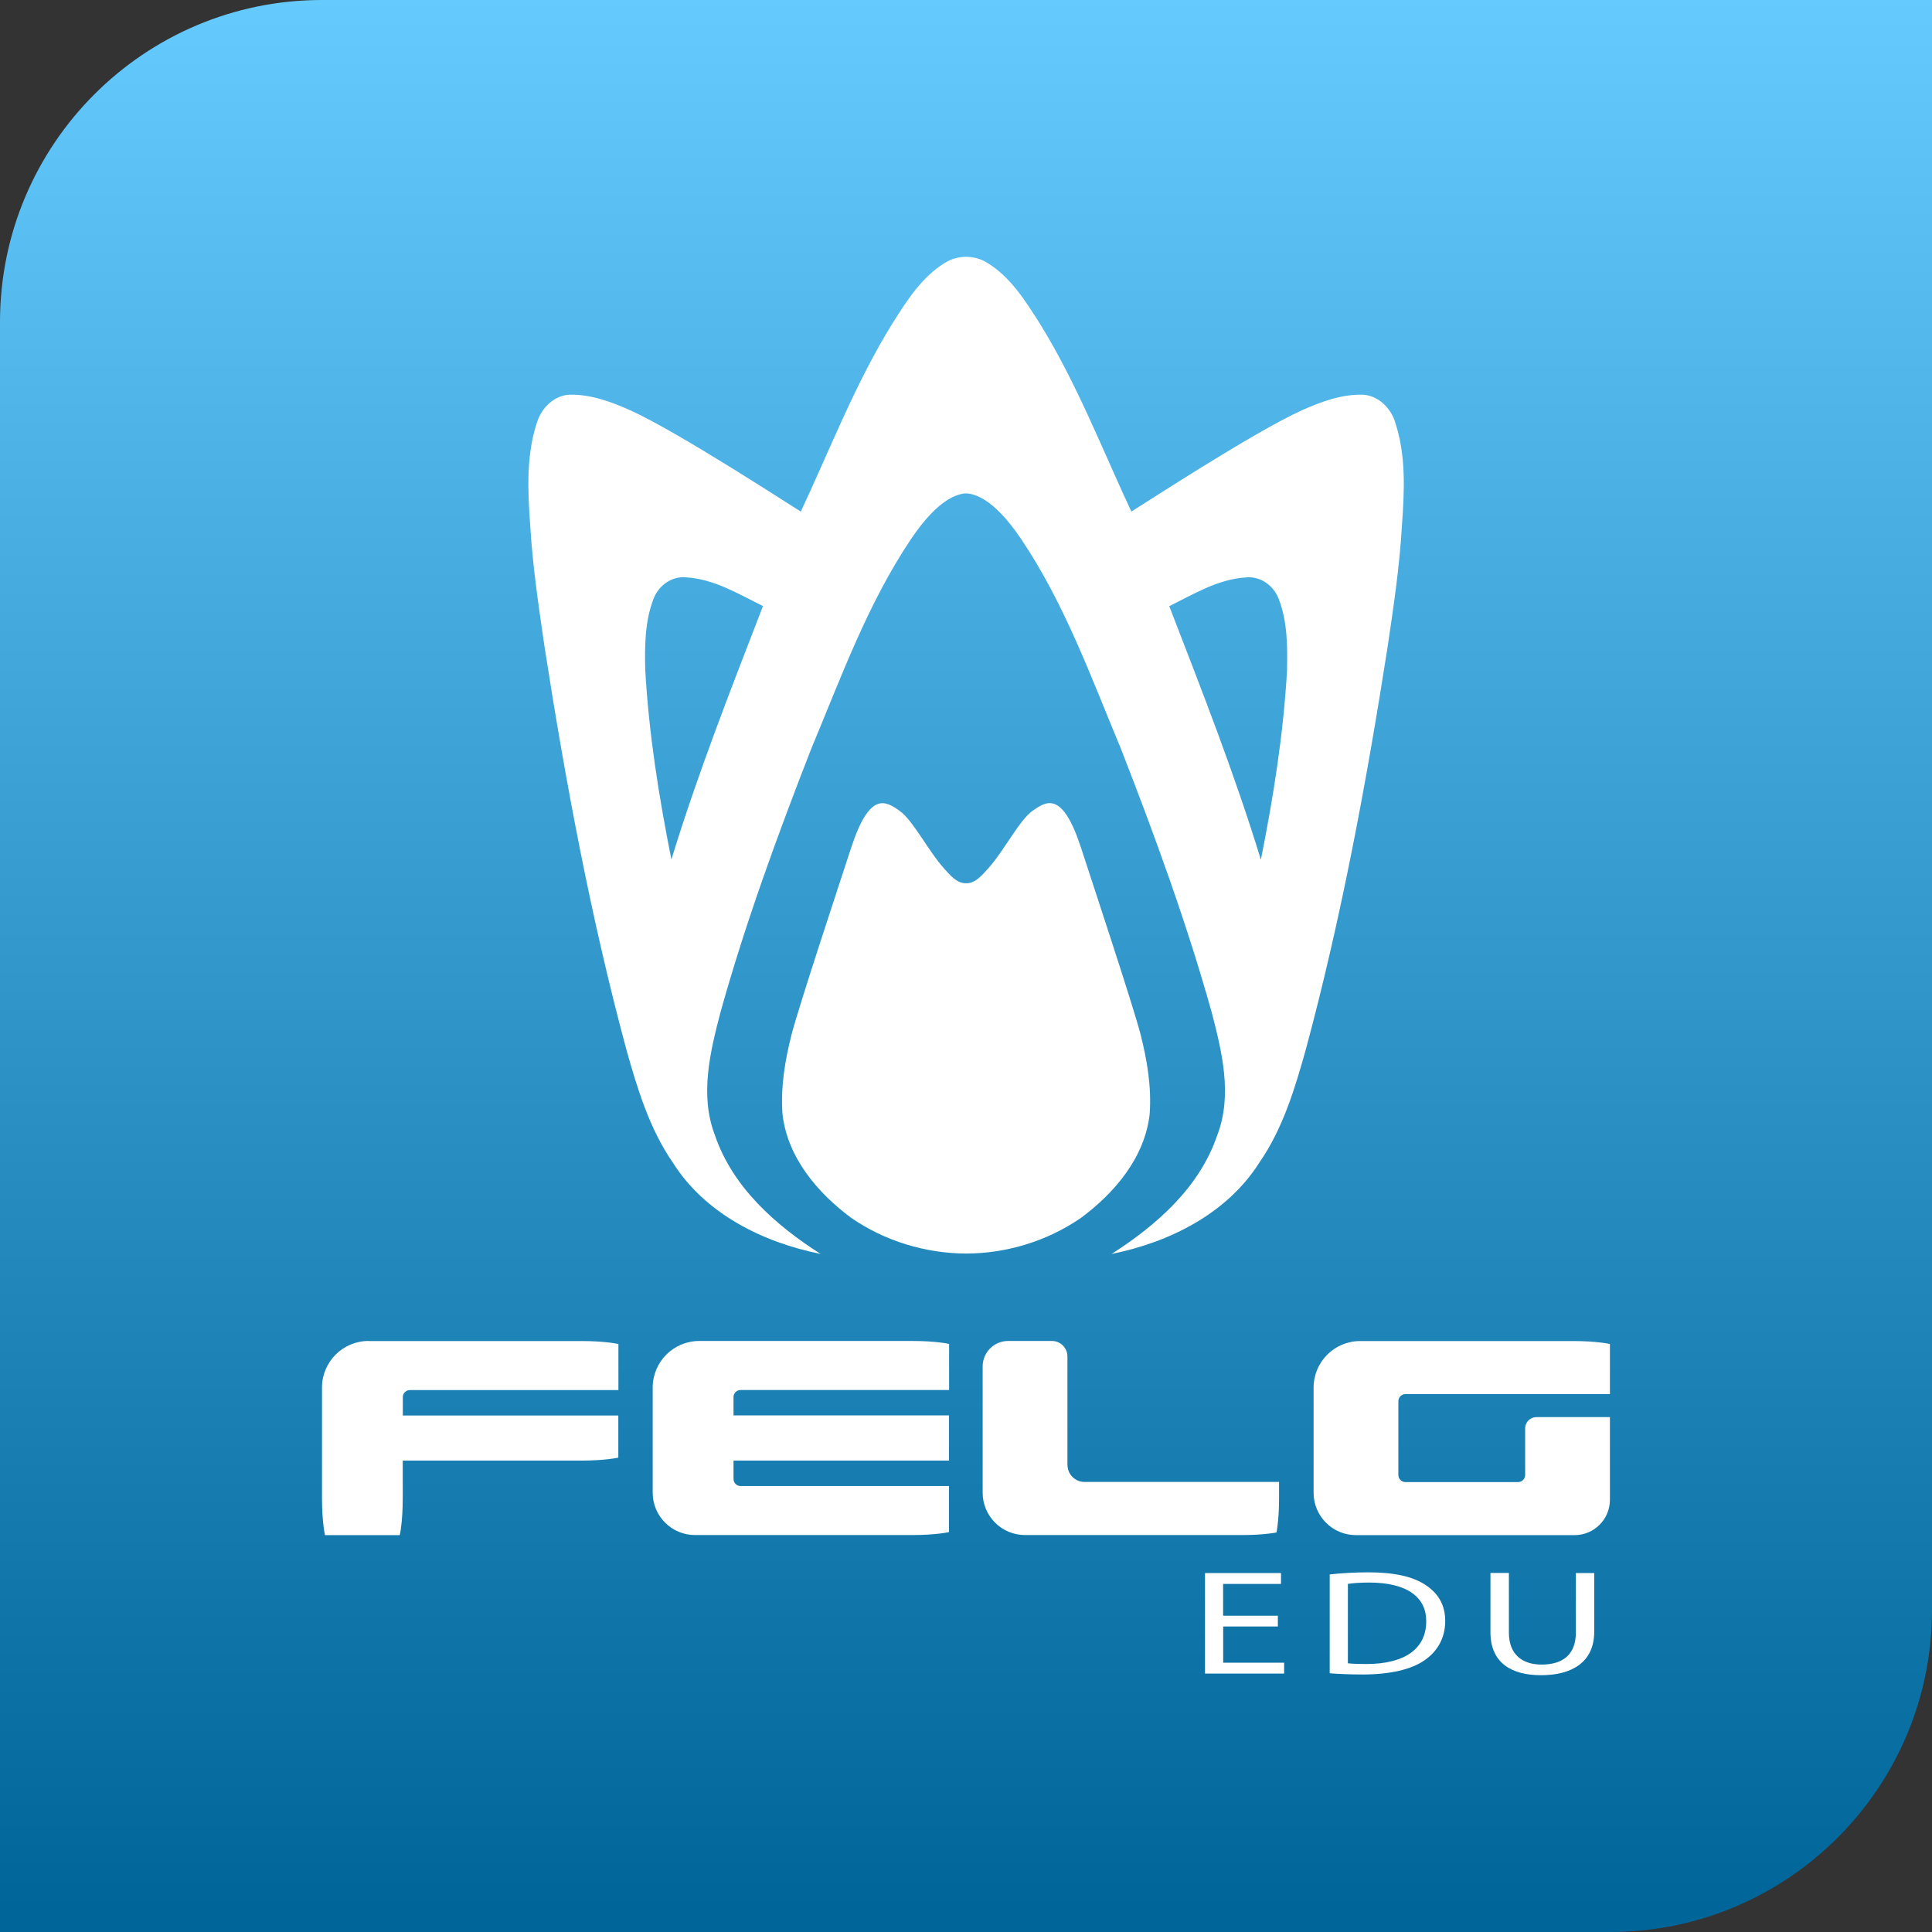 <svg xmlns="http://www.w3.org/2000/svg" xmlns:xlink="http://www.w3.org/1999/xlink" id="Layer_1" viewBox="0 0 240 240"><rect x="0" y="0" width="240" height="240" fill="#333333" stroke="none"/><defs><style>.cls-1{fill:url(#linear-gradient);}.cls-2{fill:#fff;}</style><linearGradient id="linear-gradient" x1="120" y1="237.3" x2="120" y2="-2.7" gradientUnits="userSpaceOnUse"><stop offset="0" stop-color="#069"></stop><stop offset="1" stop-color="#6cf"></stop></linearGradient></defs><path class="cls-1" d="m40,0h200v200c0,22.08-17.92,40-40,40H0V40C0,17.92,17.92,0,40,0Z"></path><path class="cls-2" d="m158.75,202.05h-6.8v4.5h7.57v1.35h-9.83v-12.49h9.44v1.35h-7.19v3.95h6.8v1.34Z"></path><path class="cls-2" d="m165.19,195.58c1.37-.15,3.01-.26,4.8-.26,3.24,0,5.55.54,7.08,1.56,1.56,1.02,2.46,2.46,2.46,4.48s-.88,3.7-2.52,4.85c-1.63,1.17-4.33,1.8-7.73,1.8-1.61,0-2.96-.06-4.1-.15v-12.28Zm2.26,11.04c.57.07,1.4.09,2.28.09,4.82,0,7.44-1.93,7.44-5.3.03-2.95-2.31-4.82-7.08-4.82-1.17,0-2.05.07-2.65.17v9.86Z"></path><path class="cls-2" d="m187.44,195.41v7.39c0,2.8,1.74,3.98,4.07,3.98,2.59,0,4.25-1.22,4.25-3.98v-7.39h2.28v7.28c0,3.84-2.83,5.41-6.61,5.41-3.58,0-6.28-1.46-6.28-5.34v-7.36h2.28Z"></path><path class="cls-2" d="m87.61,166.58h0s-.74,0-.74,0c-3.2,0-5.79,2.59-5.79,5.79v13.06c0,2.91,2.36,5.26,5.26,5.26h26.96c3.03,0,4.59-.37,4.59-.37v-5.72h-25.9c-.48,0-.87-.39-.87-.88v-2.28h26.77v-5.61h-26.77v-2.28c0-.48.39-.88.88-.88h25.9v-5.72s-1.55-.37-4.59-.37h-25.7Zm-41.82,0c-3.2,0-5.79,2.59-5.79,5.79v13.74c0,3.03.37,4.59.37,4.59h9.29s.37-1.55.37-4.59v-4.67h22.19c3.03,0,4.59-.37,4.59-.37v-5.23h-26.77v-2.28c0-.48.39-.88.88-.88h25.9v-5.72s-1.55-.37-4.59-.37h-26.43Zm86.81,15.42v-13.49c0-1.07-.86-1.93-1.93-1.93h-5.44c-1.74,0-3.16,1.41-3.16,3.16v15.69c0,2.91,2.36,5.26,5.27,5.26h26.96c1.38,0,2.46-.08,3.22-.17.48-.05.83-.11,1.06-.15.1-.59.31-2.03.31-4.27v-2.01h-24.17c-1.16,0-2.11-.94-2.11-2.11Zm41.99-8.82h25.4v-6.22s-1.55-.37-4.59-.37h-26.43c-3.2,0-5.79,2.59-5.79,5.79v13.06c0,2.91,2.36,5.26,5.26,5.26h26.63s.53,0,.53,0c2.42,0,4.39-1.96,4.39-4.39v-10.27h-9.13c-.78,0-1.4.63-1.4,1.4v5.79c0,.48-.39.88-.88.88h-13.99c-.48,0-.88-.39-.88-.88v-9.17c0-.48.39-.88.88-.88Z"></path><path class="cls-2" d="m141.69,128.52c-.88-3.46-6-18.9-7.41-23.23-2.31-7.07-4.3-5.77-5.98-4.59-1.68,1.17-3.53,4.94-5.57,7.21-.74.8-1.56,1.84-2.72,1.81-1.16.03-1.98-1.01-2.72-1.81-2.03-2.28-3.89-6.04-5.57-7.21-1.68-1.17-3.67-2.47-5.98,4.59-1.41,4.33-6.53,19.77-7.41,23.23-.82,3.22-1.36,6.48-1.13,9.83.59,5.39,4.33,9.82,8.54,12.94,4.18,2.88,9.22,4.41,14.27,4.43,5.05-.01,10.09-1.55,14.27-4.43,4.22-3.12,7.96-7.56,8.54-12.94.23-3.35-.31-6.61-1.13-9.83Z"></path><path class="cls-2" d="m173.3,52.4c-.57-1.74-2.07-3.24-3.98-3.37-2.65-.07-5.19.87-7.58,1.93-6.08,2.76-19.67,11.66-21.2,12.59-3.66-7.84-6.8-15.98-11.38-23.37-1.77-2.78-3.6-5.73-6.47-7.5-.79-.51-1.73-.77-2.68-.78-.94.01-1.88.27-2.68.78-2.87,1.78-4.71,4.72-6.47,7.5-4.58,7.39-7.71,15.54-11.38,23.37-1.54-.93-15.13-9.83-21.2-12.59-2.39-1.06-4.93-2-7.58-1.93-1.9.13-3.4,1.63-3.97,3.37-1.4,4.15-1.17,8.62-.86,12.93.3,5.07,1.06,10.1,1.79,15.12,2.61,16.76,5.72,33.46,10.13,49.86,1.38,4.9,2.87,9.88,5.79,14.11,4,6.35,11.18,9.91,18.36,11.35-5.6-3.57-10.94-8.29-13.13-14.75-1.91-4.96-.6-10.33.69-15.27,3.1-11.11,7.07-21.95,11.26-32.7,3.71-8.87,7.01-18.05,12.4-26.07,1.72-2.56,3.25-4.08,4.59-4.91.81-.5,1.7-.78,2.26-.78s1.44.27,2.26.78c1.33.82,2.87,2.35,4.59,4.91,5.4,8.02,8.7,17.2,12.4,26.07,4.19,10.75,8.15,21.59,11.26,32.7,1.29,4.95,2.6,10.31.69,15.27-2.19,6.47-7.53,11.18-13.13,14.75,7.18-1.44,14.35-5.01,18.36-11.35,2.93-4.23,4.42-9.21,5.79-14.11,4.41-16.39,7.51-33.1,10.13-49.86.74-5.02,1.5-10.05,1.79-15.12.31-4.31.54-8.77-.86-12.93Zm-89.89,54.4c-1.56-7.81-2.82-15.71-3.26-23.68-.06-2.89-.04-5.9,1-8.64.59-1.69,2.27-2.95,4.1-2.76,3.45.21,6.5,2.07,9.53,3.57-4.02,10.41-8.12,20.82-11.38,31.5Zm76.48-23.68c-.44,7.96-1.7,15.87-3.26,23.68-3.26-10.68-7.36-21.09-11.38-31.5,3.03-1.5,6.07-3.36,9.53-3.57,1.84-.19,3.51,1.07,4.1,2.76,1.04,2.73,1.06,5.75,1,8.64Z"></path></svg>